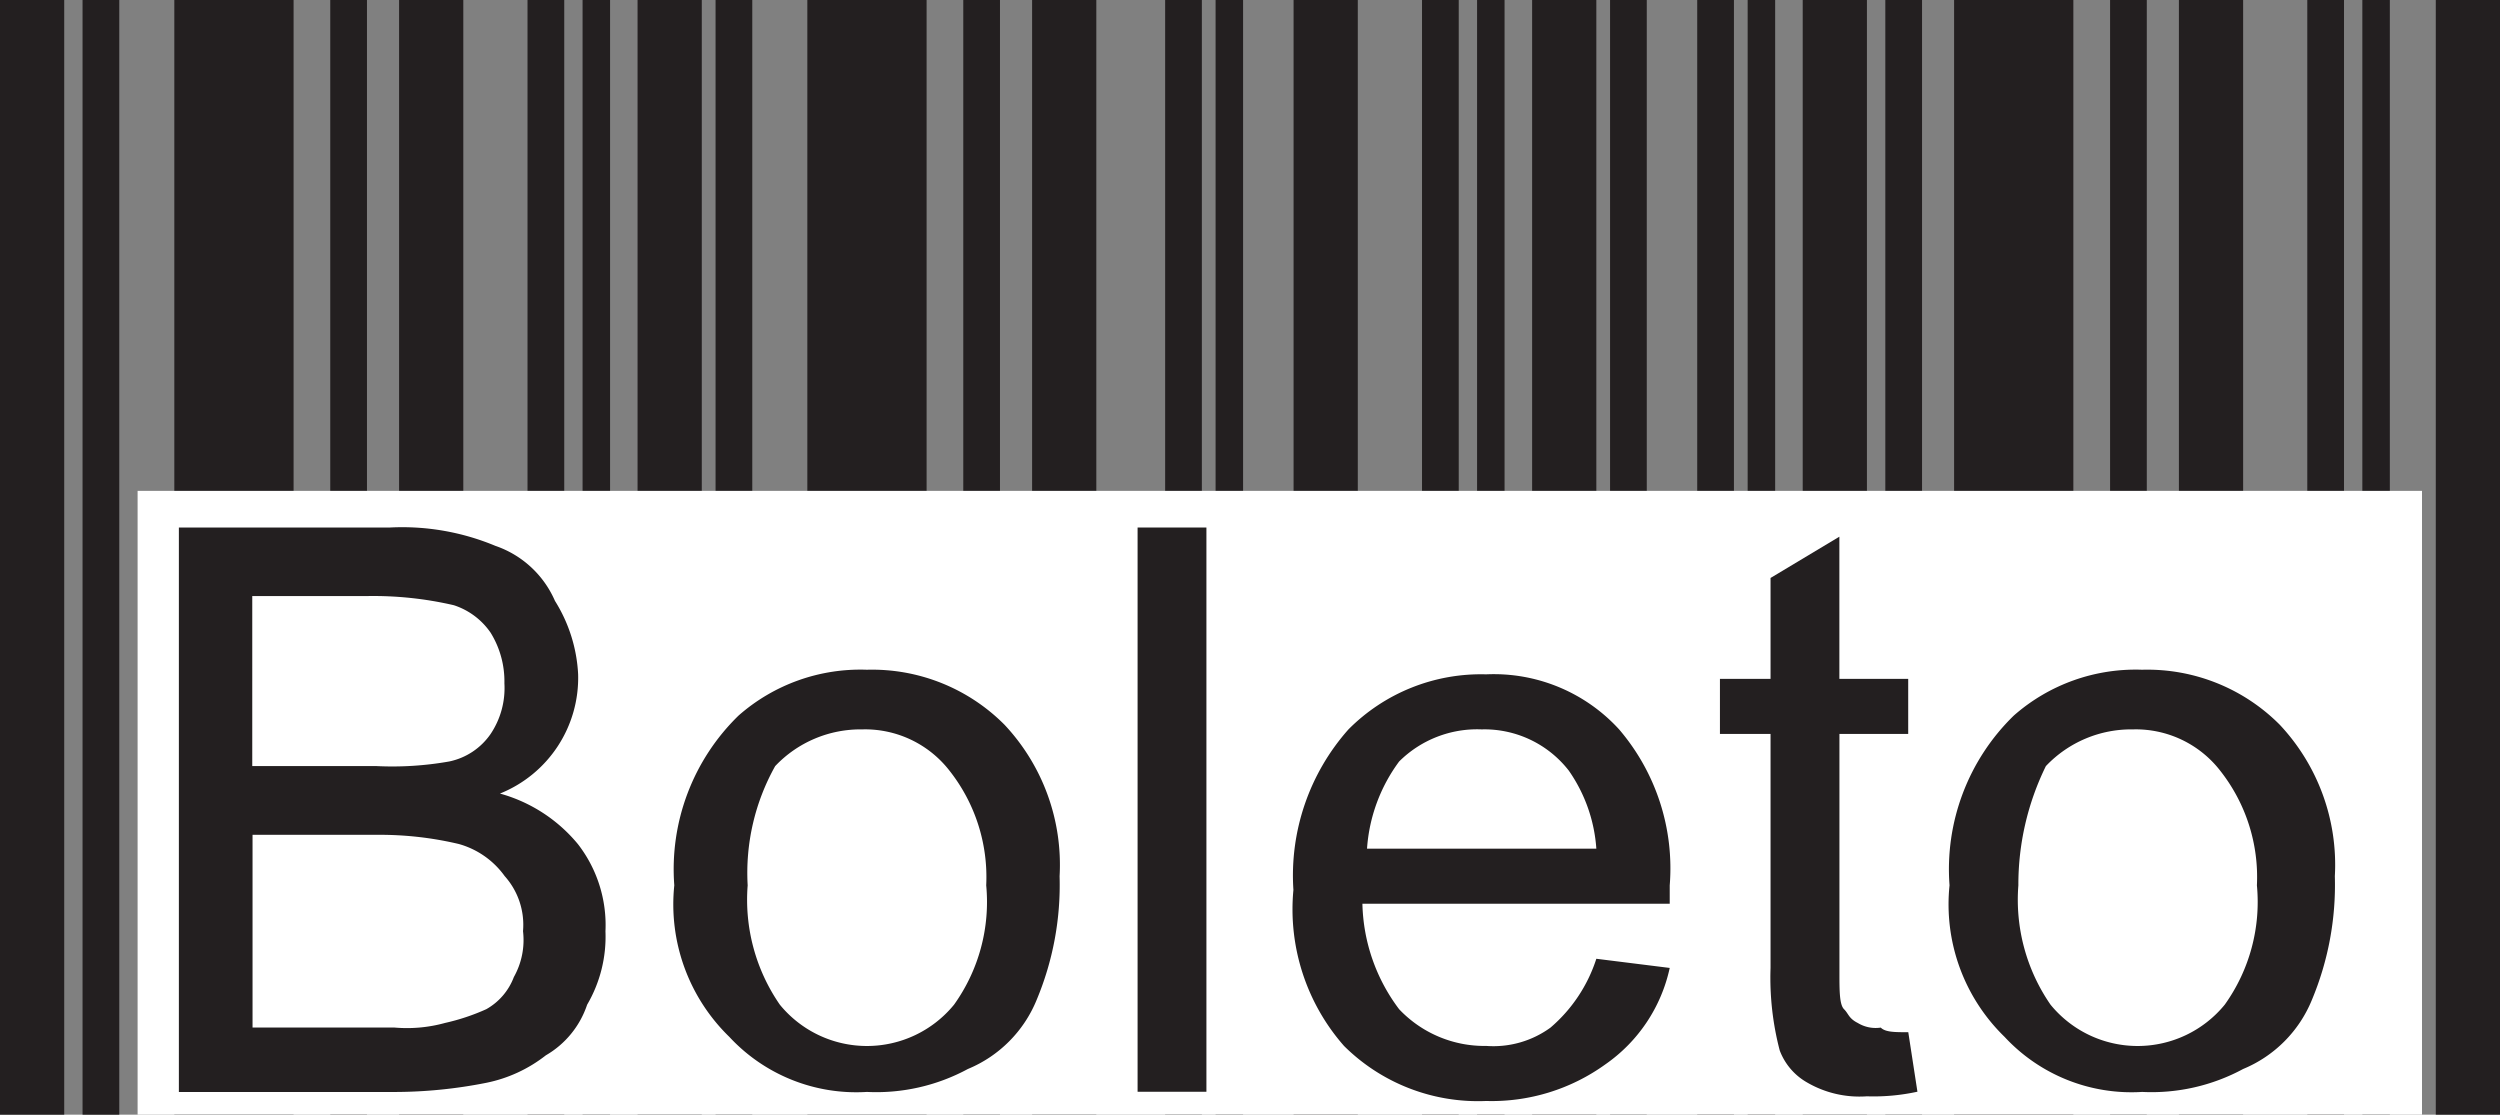 <svg xmlns="http://www.w3.org/2000/svg" width="44.458" height="19.822" viewBox="0 0 44.458 19.822">
  <rect x="0" y="0" width="44.458" height="19.822" fill="#808080" stroke="none"/>
  <g id="Grupo_673" data-name="Grupo 673" transform="translate(-1631.867 -7914.177)">
    <path id="Caminho_536" data-name="Caminho 536" d="M4,6.5H6.121V26.323H4V6.5" transform="translate(1630.967 7907.677)" fill="#231f20" fill-rule="evenodd"/>
    <path id="Caminho_537" data-name="Caminho 537" d="M7.4,6.5h.653V26.323H7.4V6.5" transform="translate(1630.34 7907.677)" fill="#231f20" fill-rule="evenodd"/>
    <path id="Caminho_538" data-name="Caminho 538" d="M8.9,6.5h1.142V26.323H8.9V6.5" transform="translate(1630.064 7907.677)" fill="#231f20" fill-rule="evenodd"/>
    <path id="Caminho_539" data-name="Caminho 539" d="M11.7,6.5h.653V26.323H11.7V6.5" transform="translate(1629.548 7907.677)" fill="#231f20" fill-rule="evenodd"/>
    <path id="Caminho_540" data-name="Caminho 540" d="M12.9,6.5h.489V26.323H12.9V6.5" transform="translate(1629.327 7907.677)" fill="#231f20" fill-rule="evenodd"/>
    <path id="Caminho_541" data-name="Caminho 541" d="M2,6.5h.653V26.323H2V6.5" transform="translate(1631.335 7907.677)" fill="#231f20" fill-rule="evenodd"/>
    <path id="Caminho_542" data-name="Caminho 542" d="M.2,6.5H1.342V26.323H.2V6.5" transform="translate(1631.667 7907.677)" fill="#231f20" fill-rule="evenodd"/>
    <path id="Caminho_543" data-name="Caminho 543" d="M17.8,6.5h2.121V26.323H17.8V6.5" transform="translate(1628.424 7907.677)" fill="#231f20" fill-rule="evenodd"/>
    <path id="Caminho_544" data-name="Caminho 544" d="M21.2,6.5h.653V26.323H21.2V6.5" transform="translate(1627.797 7907.677)" fill="#231f20" fill-rule="evenodd"/>
    <path id="Caminho_545" data-name="Caminho 545" d="M22.7,6.5h1.142V26.323H22.7V6.5" transform="translate(1627.521 7907.677)" fill="#231f20" fill-rule="evenodd"/>
    <path id="Caminho_546" data-name="Caminho 546" d="M25.6,6.5h.653V26.323H25.6V6.5" transform="translate(1626.987 7907.677)" fill="#231f20" fill-rule="evenodd"/>
    <path id="Caminho_547" data-name="Caminho 547" d="M26.7,6.5h.489V26.323H26.7V6.5" transform="translate(1626.784 7907.677)" fill="#231f20" fill-rule="evenodd"/>
    <path id="Caminho_548" data-name="Caminho 548" d="M15.8,6.5h.653V26.323H15.8V6.5" transform="translate(1628.792 7907.677)" fill="#231f20" fill-rule="evenodd"/>
    <path id="Caminho_549" data-name="Caminho 549" d="M14.1,6.5h1.142V26.323H14.1V6.5" transform="translate(1629.105 7907.677)" fill="#231f20" fill-rule="evenodd"/>
    <path id="Caminho_550" data-name="Caminho 550" d="M28.4,6.5h1.142V26.323H28.4V6.5" transform="translate(1626.471 7907.677)" fill="#231f20" fill-rule="evenodd"/>
    <path id="Caminho_551" data-name="Caminho 551" d="M31.2,6.5h.653V26.323H31.2V6.5" transform="translate(1625.955 7907.677)" fill="#231f20" fill-rule="evenodd"/>
    <path id="Caminho_552" data-name="Caminho 552" d="M32.3,6.5h.571V26.323h-.489V6.5" transform="translate(1625.752 7907.677)" fill="#231f20" fill-rule="evenodd"/>
    <path id="Caminho_553" data-name="Caminho 553" d="M35.3,6.5h.653V26.323H35.3V6.5" transform="translate(1625.199 7907.677)" fill="#231f20" fill-rule="evenodd"/>
    <path id="Caminho_554" data-name="Caminho 554" d="M33.5,6.5h1.224V26.323H33.582V6.5" transform="translate(1625.531 7907.677)" fill="#231f20" fill-rule="evenodd"/>
    <path id="Caminho_555" data-name="Caminho 555" d="M37.2,6.5h.653V26.323H37.2V6.5" transform="translate(1624.849 7907.677)" fill="#231f20" fill-rule="evenodd"/>
    <path id="Caminho_556" data-name="Caminho 556" d="M38.3,6.5h.489V26.323H38.3V6.5" transform="translate(1624.646 7907.677)" fill="#231f20" fill-rule="evenodd"/>
    <path id="Caminho_557" data-name="Caminho 557" d="M41.3,6.5h.653V26.323H41.3V6.5" transform="translate(1624.094 7907.677)" fill="#231f20" fill-rule="evenodd"/>
    <path id="Caminho_558" data-name="Caminho 558" d="M39.5,6.5h1.142V26.323H39.5V6.5" transform="translate(1624.425 7907.677)" fill="#231f20" fill-rule="evenodd"/>
    <path id="Caminho_559" data-name="Caminho 559" d="M42.8,6.5h2.121V26.323H42.8V6.5" transform="translate(1623.817 7907.677)" fill="#231f20" fill-rule="evenodd"/>
    <path id="Caminho_560" data-name="Caminho 560" d="M46.2,6.5h.653V26.323H46.2V6.5" transform="translate(1623.191 7907.677)" fill="#231f20" fill-rule="evenodd"/>
    <path id="Caminho_561" data-name="Caminho 561" d="M47.7,6.5h1.142V26.323H47.7V6.5" transform="translate(1622.915 7907.677)" fill="#231f20" fill-rule="evenodd"/>
    <path id="Caminho_562" data-name="Caminho 562" d="M50.5,6.5h.653V26.323H50.5V6.5" transform="translate(1622.398 7907.677)" fill="#231f20" fill-rule="evenodd"/>
    <path id="Caminho_563" data-name="Caminho 563" d="M51.7,6.5h.489V26.323H51.7V6.5" transform="translate(1622.177 7907.677)" fill="#231f20" fill-rule="evenodd"/>
    <path id="Caminho_564" data-name="Caminho 564" d="M53.3,6.5h1.142V26.323H53.3V6.5" transform="translate(1621.883 7907.677)" fill="#231f20" fill-rule="evenodd"/>
    <path id="Caminho_565" data-name="Caminho 565" d="M3.2,28.294H43.824V17.2H3.2V28.294" transform="translate(1631.114 7905.706)" fill="#fff" fill-rule="evenodd"/>
    <path id="Caminho_566" data-name="Caminho 566" d="M4.1,28.034V18H7.852a4.3,4.3,0,0,1,1.876.326,1.786,1.786,0,0,1,1.06.979A2.708,2.708,0,0,1,11.2,20.61,2.218,2.218,0,0,1,9.81,22.731a2.748,2.748,0,0,1,1.387.9,2.352,2.352,0,0,1,.489,1.55,2.394,2.394,0,0,1-.326,1.305,1.641,1.641,0,0,1-.734.9,2.528,2.528,0,0,1-1.06.489,8.414,8.414,0,0,1-1.631.163H4.1Zm1.305-5.792h2.2a5.8,5.8,0,0,0,1.305-.082,1.188,1.188,0,0,0,.734-.489,1.465,1.465,0,0,0,.245-.9,1.644,1.644,0,0,0-.245-.9,1.269,1.269,0,0,0-.653-.489,6.325,6.325,0,0,0-1.55-.163H5.405Zm0,4.65H7.934a2.537,2.537,0,0,0,.9-.082,3.792,3.792,0,0,0,.734-.245,1.1,1.1,0,0,0,.489-.571,1.342,1.342,0,0,0,.163-.816,1.3,1.3,0,0,0-.326-.979,1.5,1.5,0,0,0-.816-.571,6.076,6.076,0,0,0-1.468-.163h-2.2v3.426" transform="translate(1630.948 7905.558)" fill="#231f20"/>
    <path id="Caminho_567" data-name="Caminho 567" d="M14.9,24.934a3.812,3.812,0,0,1,1.142-3.018,3.278,3.278,0,0,1,2.284-.816,3.32,3.32,0,0,1,2.447.979,3.638,3.638,0,0,1,.979,2.692,5.3,5.3,0,0,1-.408,2.2A2.25,2.25,0,0,1,20.121,28.2a3.421,3.421,0,0,1-1.795.408,3.078,3.078,0,0,1-2.447-.979A3.284,3.284,0,0,1,14.9,24.934Zm1.305,0a3.281,3.281,0,0,0,.571,2.121,2,2,0,0,0,3.1,0,3.138,3.138,0,0,0,.571-2.121,3.053,3.053,0,0,0-.653-2.039,1.9,1.9,0,0,0-1.55-.734,2.089,2.089,0,0,0-1.55.653,3.886,3.886,0,0,0-.489,2.121" transform="translate(1628.958 7904.987)" fill="#231f20"/>
    <path id="Caminho_568" data-name="Caminho 568" d="M25,28.034V18h1.224V28.034H25" transform="translate(1627.097 7905.558)" fill="#231f20"/>
    <path id="Caminho_569" data-name="Caminho 569" d="M33.784,26.258l1.305.163a2.812,2.812,0,0,1-1.142,1.713,3.456,3.456,0,0,1-2.121.653,3.38,3.38,0,0,1-2.529-.979,3.679,3.679,0,0,1-.9-2.774,3.911,3.911,0,0,1,.979-2.855,3.32,3.32,0,0,1,2.447-.979,3.017,3.017,0,0,1,2.366.979,3.8,3.8,0,0,1,.9,2.774v.326H29.624a3.227,3.227,0,0,0,.653,1.876,2.089,2.089,0,0,0,1.55.653,1.726,1.726,0,0,0,1.142-.326A2.7,2.7,0,0,0,33.784,26.258ZM29.705,24.3h4.079a2.752,2.752,0,0,0-.489-1.387,1.9,1.9,0,0,0-1.55-.734,1.966,1.966,0,0,0-1.468.571,2.941,2.941,0,0,0-.571,1.55" transform="translate(1626.471 7904.969)" fill="#231f20"/>
    <path id="Caminho_570" data-name="Caminho 570" d="M41.045,27.01l.163,1.06a3.658,3.658,0,0,1-.9.082,1.851,1.851,0,0,1-1.06-.245,1.1,1.1,0,0,1-.489-.571,5.1,5.1,0,0,1-.163-1.468v-4.16h-.9v-.979h.9V18.934l1.224-.734v2.529h1.224v.979H39.821V25.95c0,.326,0,.571.082.653s.082.163.245.245a.611.611,0,0,0,.408.082c.082.082.245.082.489.082" transform="translate(1624.757 7905.521)" fill="#231f20"/>
    <path id="Caminho_571" data-name="Caminho 571" d="M42.7,24.934a3.812,3.812,0,0,1,1.142-3.018,3.278,3.278,0,0,1,2.284-.816,3.32,3.32,0,0,1,2.447.979,3.638,3.638,0,0,1,.979,2.692,5.3,5.3,0,0,1-.408,2.2A2.25,2.25,0,0,1,47.921,28.2a3.421,3.421,0,0,1-1.795.408,3.078,3.078,0,0,1-2.447-.979A3.284,3.284,0,0,1,42.7,24.934Zm1.224,0a3.281,3.281,0,0,0,.571,2.121,2,2,0,0,0,3.1,0,3.138,3.138,0,0,0,.571-2.121,3.053,3.053,0,0,0-.653-2.039,1.9,1.9,0,0,0-1.55-.734,2.089,2.089,0,0,0-1.55.653,4.78,4.78,0,0,0-.489,2.121" transform="translate(1623.836 7904.987)" fill="#231f20"/>
  </g>
</svg>

